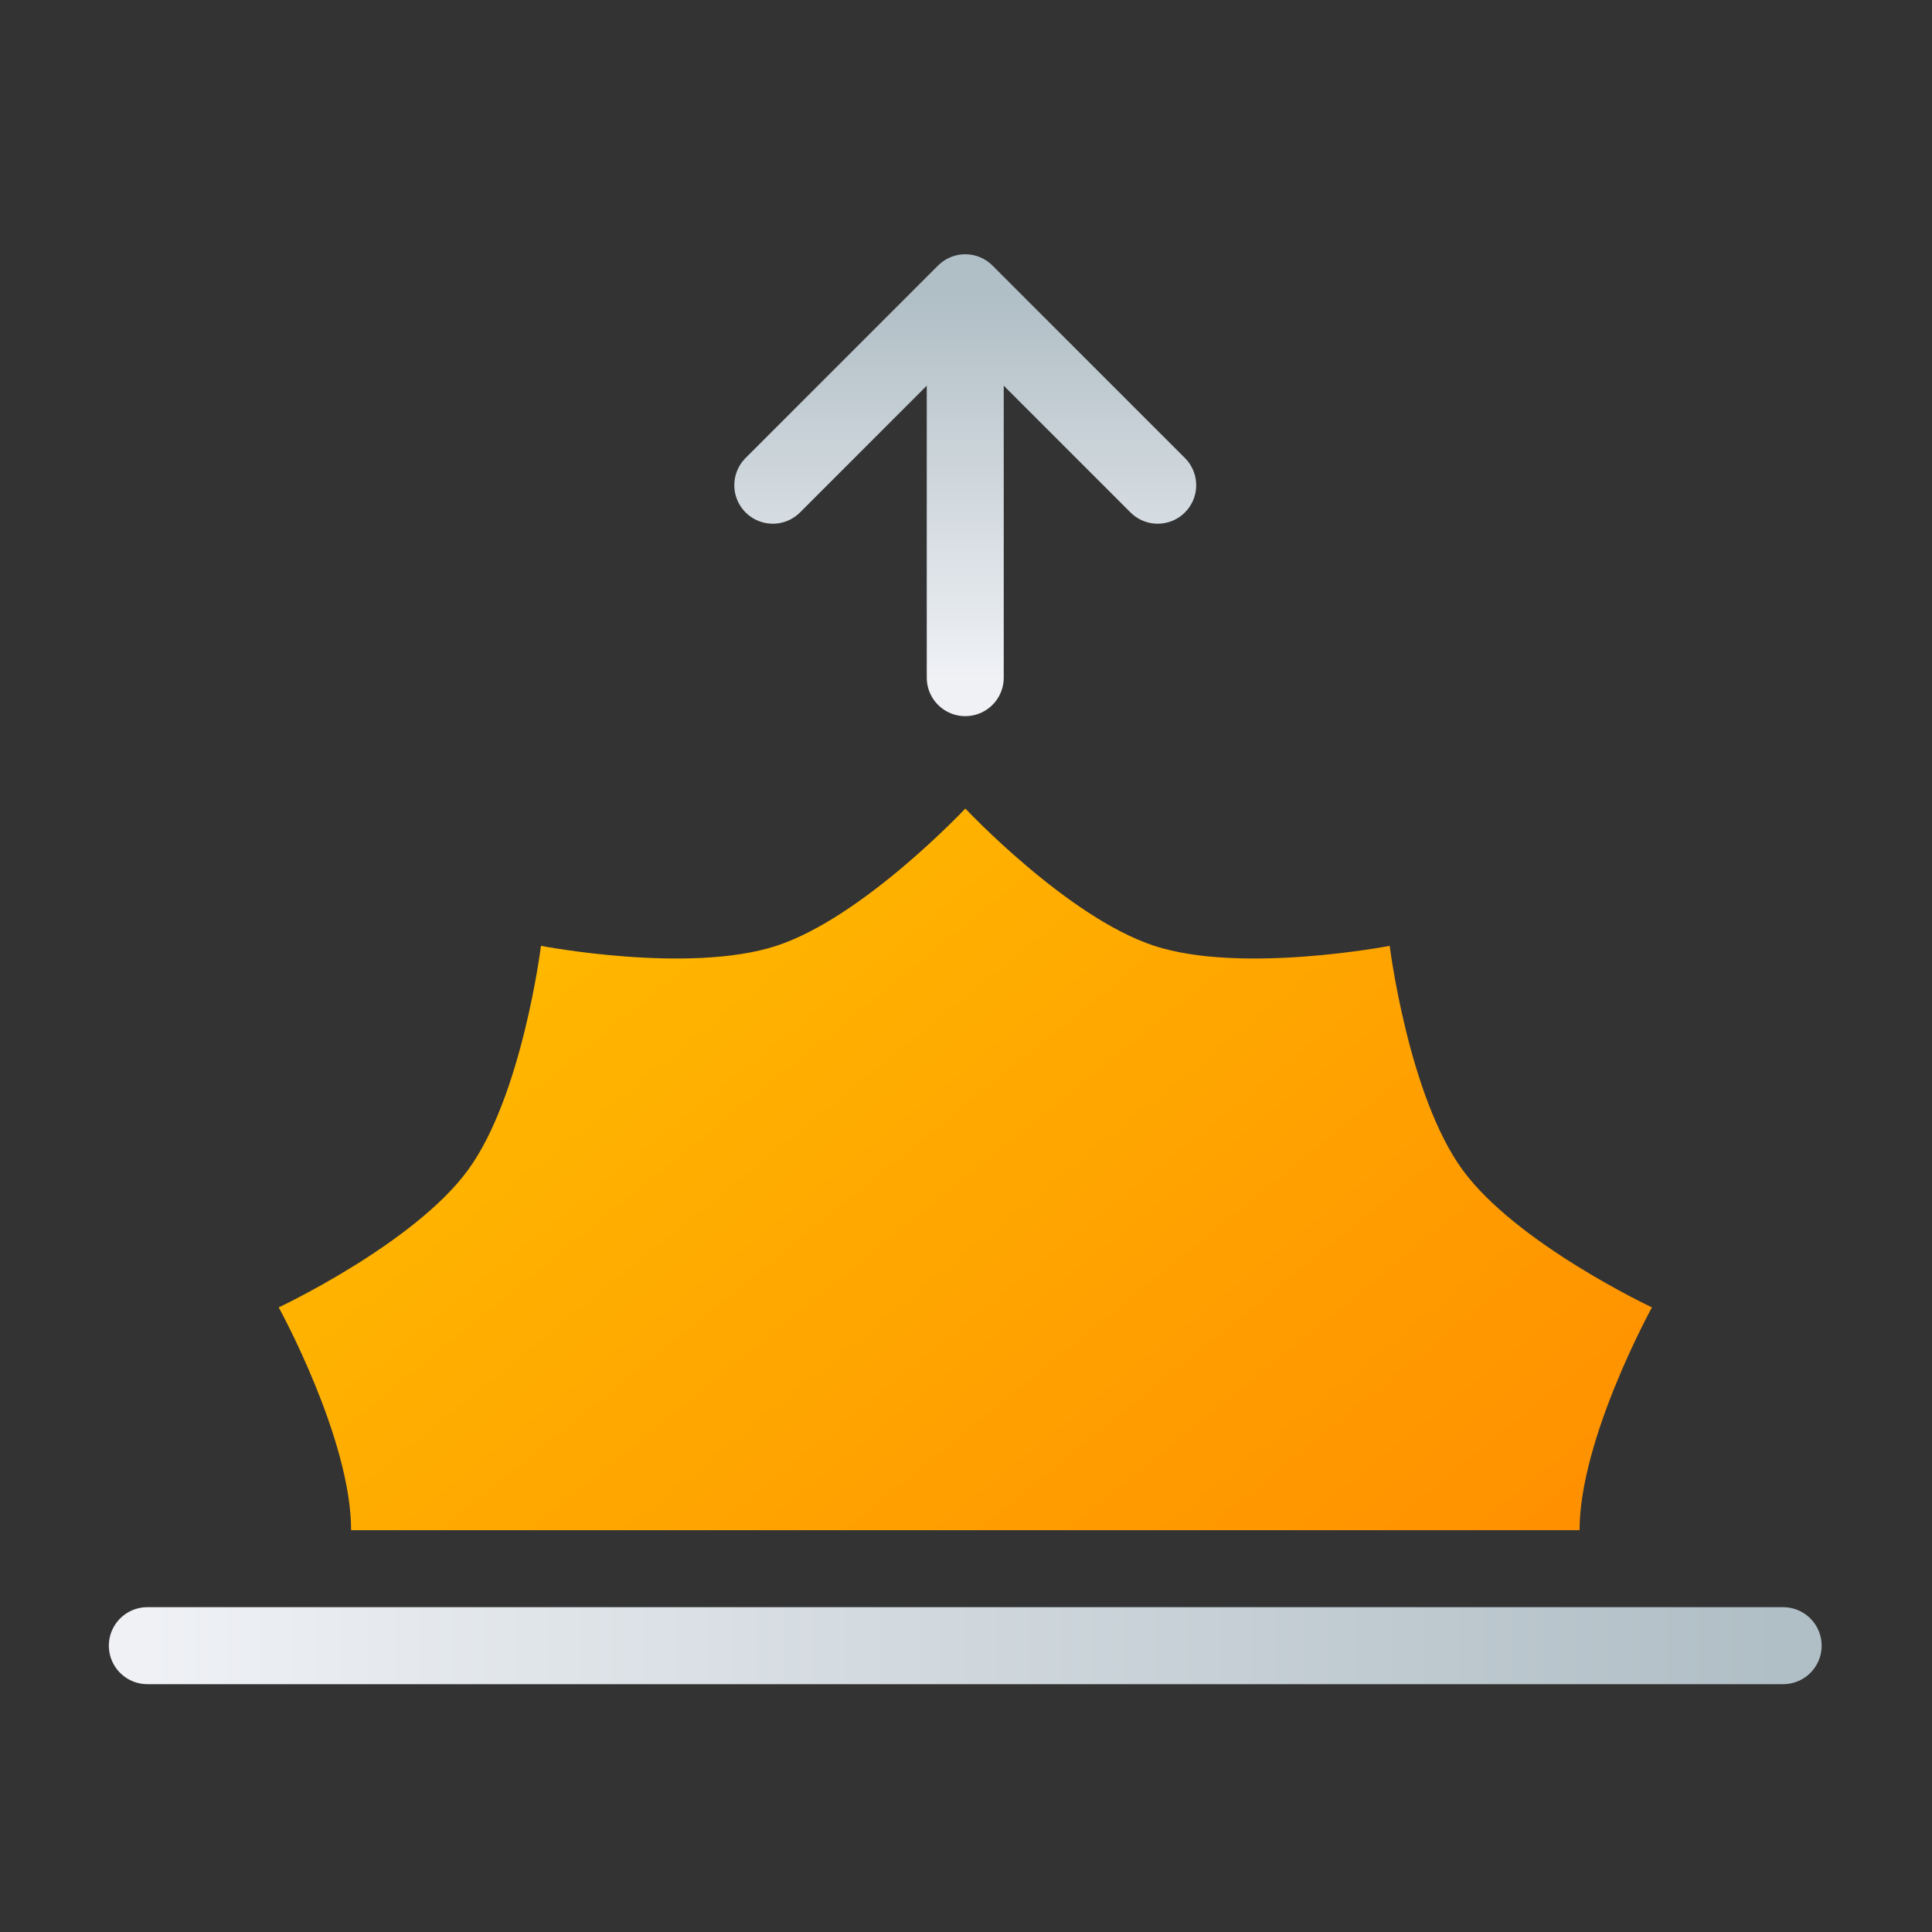 <svg width="257" height="257" viewBox="0 0 257 257" fill="none" xmlns="http://www.w3.org/2000/svg">
<rect x="0" y="0" width="257" height="257" fill="#333333" stroke="none"/>
<path d="M19.6 218.912H237.2" stroke="url(#paint0_linear_129_2)" stroke-width="10.24" stroke-linecap="round"/>
<path fill-rule="evenodd" clip-rule="evenodd" d="M128.412 107.552C128.412 107.552 142.016 122.055 153.554 125.819C165.177 129.611 184.861 125.819 184.861 125.819C184.861 125.819 187.341 145.708 194.535 155.594C201.696 165.435 219.748 173.912 219.748 173.912C219.748 173.912 210.118 191.381 210.118 203.552L46.706 203.552C46.706 191.381 37.075 173.912 37.075 173.912C37.075 173.912 55.127 165.435 62.288 155.594C69.482 145.708 71.962 125.819 71.962 125.819C71.962 125.819 91.646 129.611 103.269 125.819C114.807 122.055 128.412 107.552 128.412 107.552Z" fill="url(#paint1_linear_129_2)"/>
<path d="M102.8 64.544L128.4 38.944M128.4 38.944L154 64.544M128.4 38.944V90.144" stroke="url(#paint2_linear_129_2)" stroke-width="10.24" stroke-linecap="round"/>
<defs>
<linearGradient id="paint0_linear_129_2" x1="19.6" y1="219.412" x2="237.2" y2="219.412" gradientUnits="userSpaceOnUse">
<stop stop-color="#EFF1F5"/>
<stop offset="1" stop-color="#B0BEC5"/>
</linearGradient>
<linearGradient id="paint1_linear_129_2" x1="23.468" y1="104.224" x2="223.754" y2="351.788" gradientUnits="userSpaceOnUse">
<stop stop-color="#FFC400"/>
<stop offset="1" stop-color="#FF6F00"/>
</linearGradient>
<linearGradient id="paint2_linear_129_2" x1="128.4" y1="38.944" x2="128.4" y2="90.144" gradientUnits="userSpaceOnUse">
<stop stop-color="#B0BEC5"/>
<stop offset="1" stop-color="#EFF1F5"/>
</linearGradient>
</defs>
</svg>
